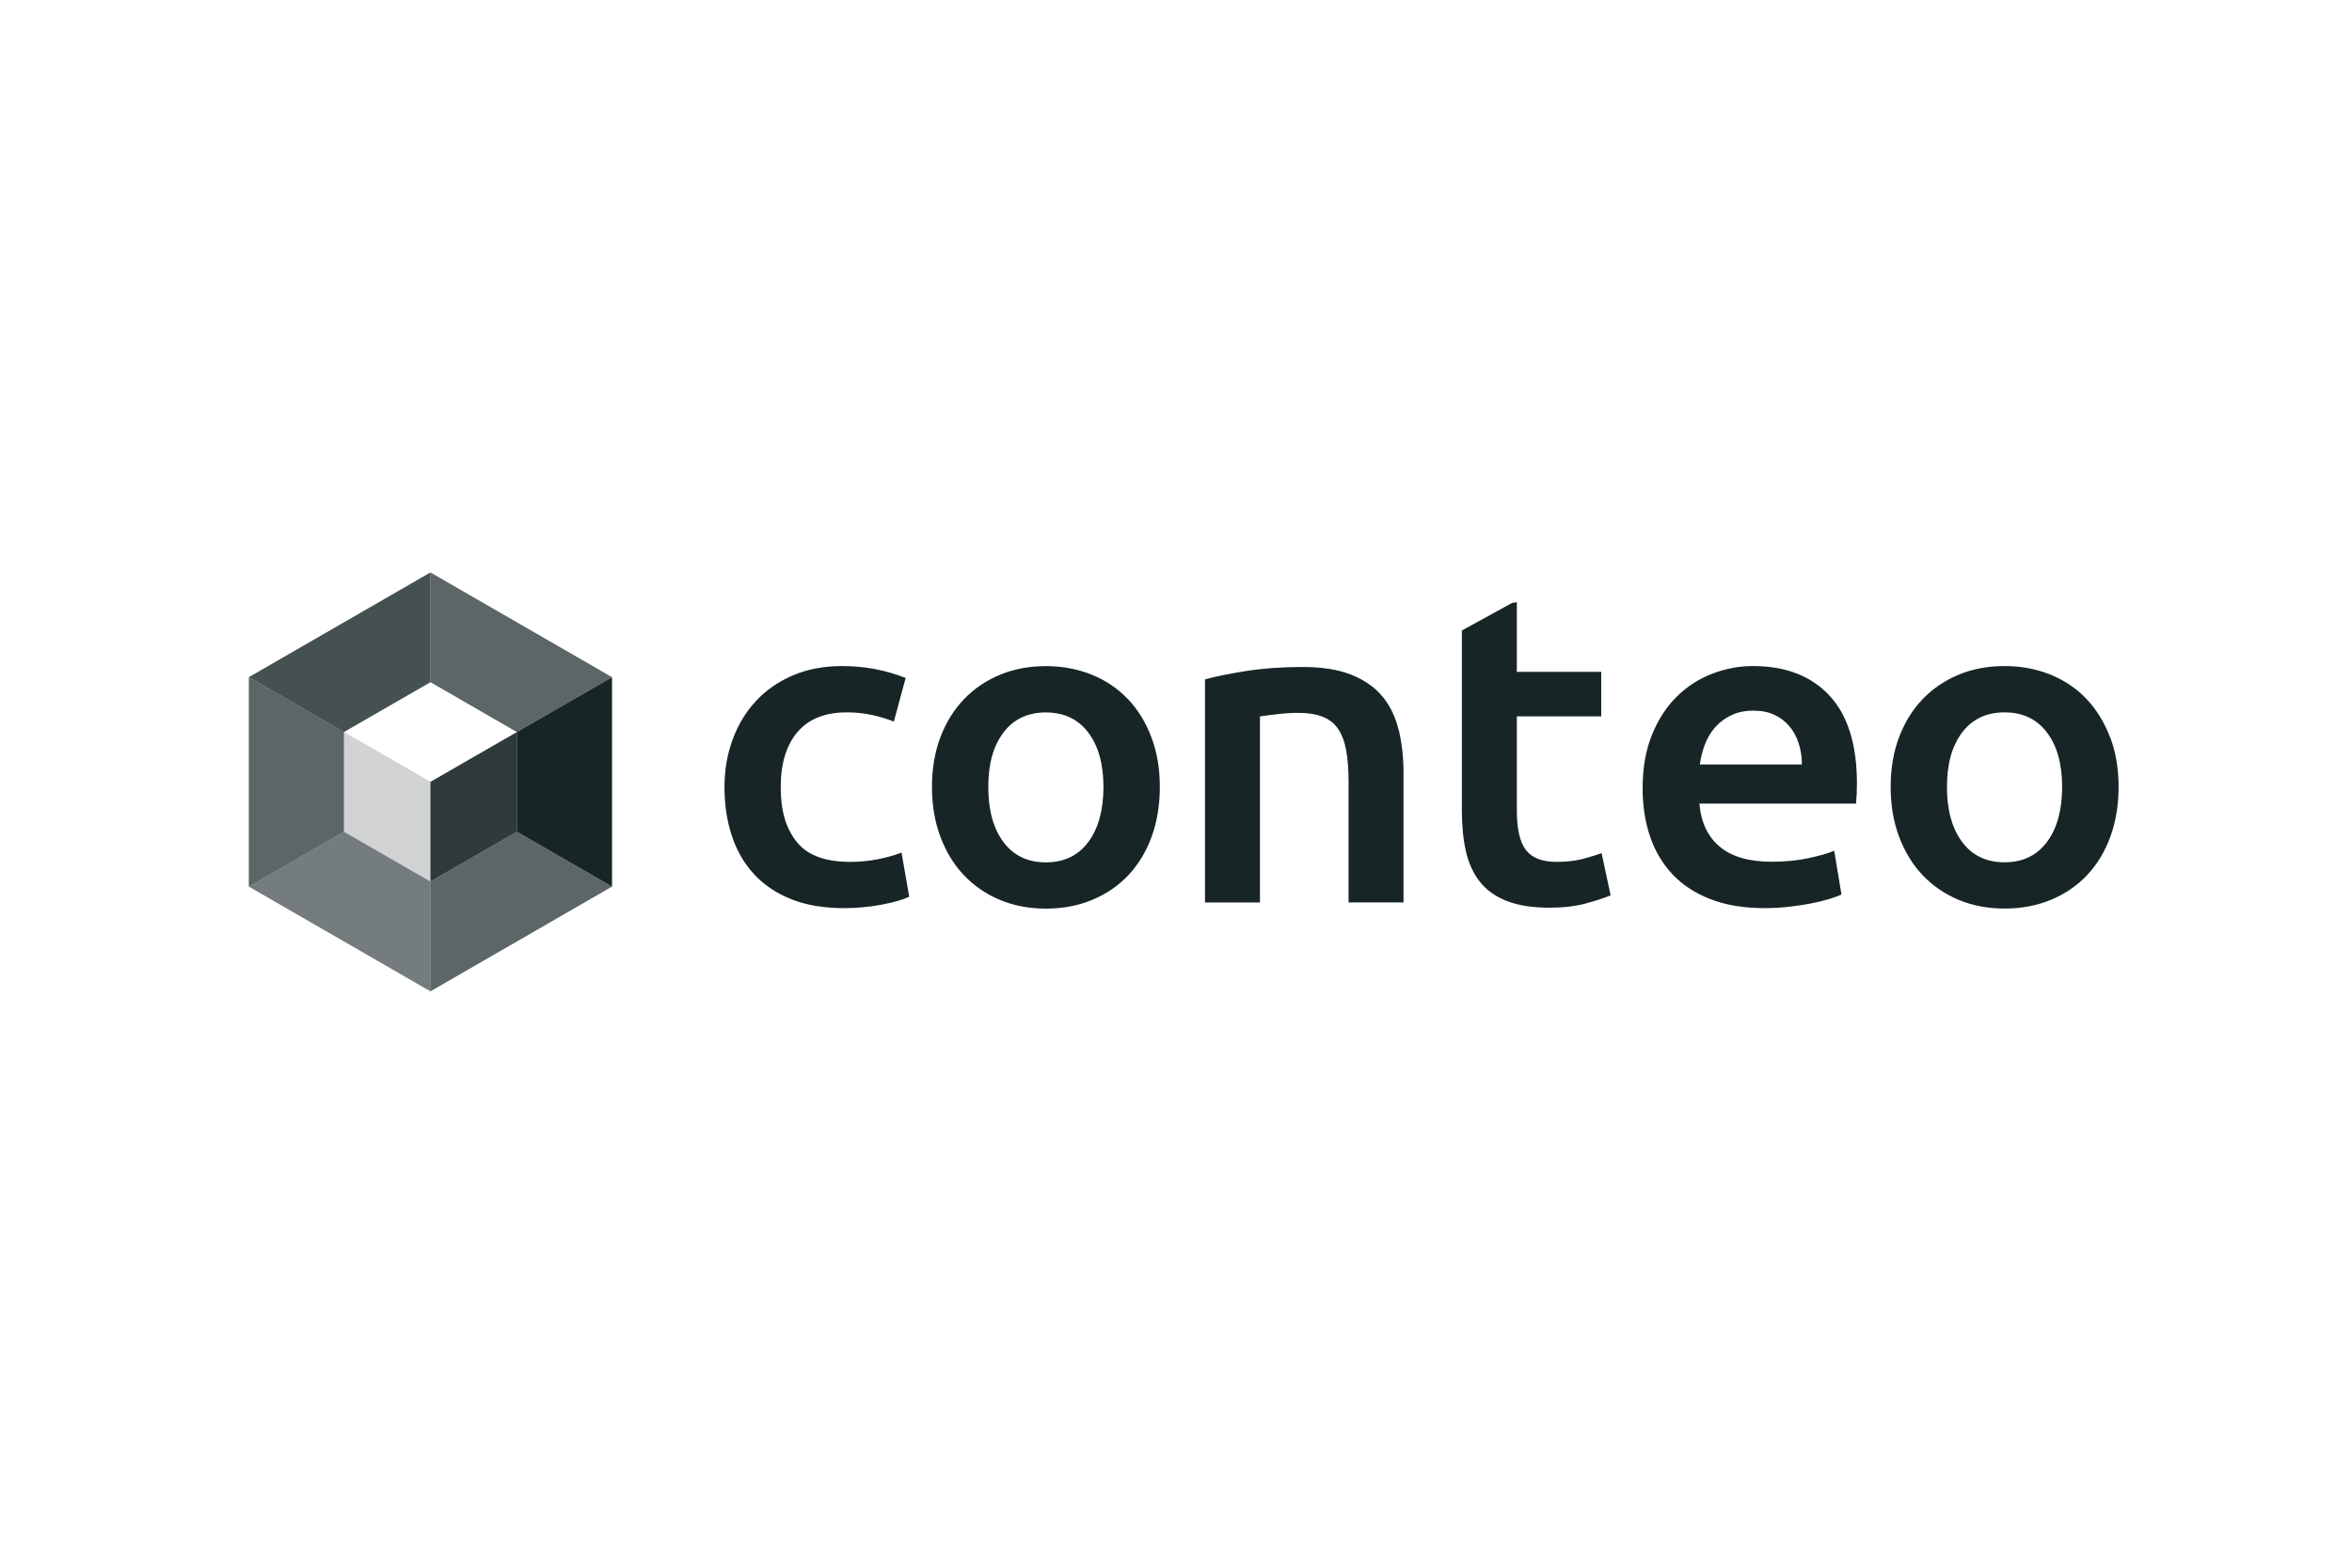 <?xml version="1.0" encoding="UTF-8"?>
<svg id="artwork" xmlns="http://www.w3.org/2000/svg" viewBox="0 0 330 220">
  <defs>
    <style>
      .cls-1 {
        opacity: .7;
      }

      .cls-1, .cls-2 {
        fill: #172526;
        stroke-width: 0px;
      }

      .cls-3 {
        opacity: .2;
      }

      .cls-4 {
        opacity: .6;
      }

      .cls-5 {
        opacity: .9;
      }

      .cls-6 {
        opacity: .8;
      }
    </style>
  </defs>
  <path class="cls-2" d="m296.05,103.46c-.79-2.08-1.88-3.87-3.28-5.35-1.4-1.48-3.09-2.63-5.06-3.43-1.97-.8-4.13-1.21-6.46-1.21s-4.48.4-6.43,1.21c-1.95.81-3.64,1.95-5.06,3.43-1.42,1.49-2.53,3.27-3.31,5.35-.79,2.08-1.18,4.4-1.18,6.96s.39,4.89,1.18,6.99c.79,2.1,1.88,3.9,3.28,5.38,1.4,1.48,3.08,2.64,5.03,3.47,1.95.82,4.12,1.24,6.5,1.24s4.55-.41,6.53-1.24c1.97-.82,3.66-1.98,5.06-3.47,1.4-1.49,2.48-3.28,3.25-5.38.76-2.1,1.15-4.43,1.15-6.99s-.39-4.88-1.18-6.96Zm-8.85,14.7c-1.42,1.9-3.41,2.85-5.95,2.85s-4.53-.95-5.95-2.85c-1.42-1.9-2.13-4.48-2.13-7.73s.71-5.76,2.13-7.64c1.42-1.88,3.41-2.82,5.95-2.82s4.53.94,5.95,2.82c1.42,1.88,2.13,4.42,2.13,7.64s-.71,5.84-2.13,7.73Zm-41.25-24.69c-1.95,0-3.86.36-5.73,1.08-1.87.72-3.52,1.79-4.97,3.22-1.44,1.42-2.6,3.21-3.47,5.35-.87,2.15-1.31,4.64-1.31,7.49,0,2.44.34,4.67,1.02,6.71.68,2.04,1.72,3.81,3.12,5.32,1.4,1.51,3.18,2.68,5.35,3.53,2.17.85,4.71,1.27,7.64,1.27,1.15,0,2.27-.06,3.38-.19,1.1-.12,2.13-.28,3.09-.46.96-.19,1.8-.39,2.55-.62.74-.23,1.33-.44,1.75-.65l-1.02-6.13c-.89.37-2.11.72-3.66,1.05-1.55.33-3.26.49-5.13.49-3.18,0-5.61-.71-7.29-2.13-1.68-1.42-2.62-3.43-2.83-6.03h21.97c.04-.41.07-.88.1-1.39.02-.52.03-.98.03-1.39,0-5.49-1.28-9.61-3.85-12.37s-6.14-4.15-10.73-4.15Zm-7.45,13.8c.13-.95.36-1.88.7-2.78.34-.91.82-1.71,1.43-2.41.61-.7,1.37-1.27,2.26-1.7.89-.43,1.93-.65,3.12-.65s2.13.2,2.96.59c.83.39,1.53.93,2.1,1.61.57.68,1.01,1.48,1.3,2.41.3.93.45,1.91.45,2.94h-14.33Zm-13.79,12.44l1.27,5.94c-.89.37-2.06.75-3.5,1.14-1.44.39-3.14.59-5.09.59-2.38,0-4.36-.31-5.95-.93-1.59-.62-2.86-1.52-3.79-2.69-.93-1.18-1.59-2.6-1.97-4.27-.38-1.67-.57-3.58-.57-5.72v-25.29l7.05-3.87.66-.11v9.78h11.84v6.25h-11.84v13.18c0,2.6.42,4.46,1.27,5.57s2.29,1.67,4.33,1.67c1.4,0,2.64-.15,3.72-.43,1.08-.29,1.94-.56,2.58-.8Zm-28.46-17.29c.44,1.84.67,3.85.67,6.03v18.19h-7.71v-17.01c0-1.73-.12-3.21-.35-4.42-.23-1.22-.62-2.21-1.15-2.97-.53-.76-1.25-1.32-2.17-1.67-.91-.35-2.03-.53-3.34-.53-.98,0-2,.06-3.06.19-1.06.12-1.85.23-2.36.31v26.11h-7.71v-31.31c1.49-.41,3.42-.8,5.79-1.18,2.38-.37,5.01-.56,7.9-.56,2.72,0,4.99.36,6.82,1.08,1.82.72,3.28,1.73,4.36,3.03,1.08,1.3,1.85,2.87,2.29,4.7Zm-37.99-4.3c-1.4-1.48-3.09-2.63-5.06-3.43-1.97-.8-4.13-1.21-6.46-1.21s-4.48.4-6.43,1.21c-1.95.81-3.64,1.95-5.06,3.43-1.42,1.49-2.53,3.27-3.31,5.35-.79,2.08-1.18,4.4-1.18,6.96s.39,4.89,1.18,6.99c.79,2.1,1.88,3.9,3.28,5.38,1.4,1.48,3.08,2.64,5.03,3.47,1.95.82,4.12,1.24,6.49,1.24s4.55-.41,6.53-1.24c1.97-.82,3.66-1.98,5.06-3.47,1.4-1.49,2.48-3.28,3.25-5.38.76-2.1,1.15-4.43,1.15-6.99s-.39-4.88-1.18-6.96c-.78-2.08-1.88-3.87-3.28-5.35Zm-5.57,20.05c-1.42,1.9-3.41,2.85-5.95,2.85s-4.53-.95-5.95-2.85c-1.42-1.9-2.13-4.48-2.13-7.73s.71-5.76,2.13-7.64c1.42-1.88,3.41-2.82,5.95-2.82s4.53.94,5.95,2.82c1.42,1.88,2.13,4.42,2.13,7.64s-.71,5.84-2.13,7.73Zm-26.2,1.48l1.08,6.19c-.85.41-2.13.78-3.85,1.11-1.72.33-3.49.49-5.32.49-2.84,0-5.32-.42-7.42-1.27-2.1-.84-3.84-2.02-5.22-3.53-1.38-1.51-2.41-3.3-3.09-5.38-.68-2.08-1.02-4.34-1.02-6.78s.38-4.63,1.15-6.71c.76-2.08,1.86-3.89,3.28-5.41,1.42-1.53,3.15-2.72,5.19-3.59,2.04-.87,4.33-1.3,6.88-1.3,3.14,0,6.11.56,8.92,1.67l-1.66,6.13c-.89-.37-1.9-.68-3.03-.93-1.13-.25-2.32-.37-3.6-.37-3.01,0-5.31.92-6.88,2.75-1.57,1.84-2.36,4.42-2.36,7.77s.74,5.77,2.23,7.64c1.49,1.88,3.99,2.82,7.51,2.82,1.32,0,2.61-.12,3.89-.37,1.27-.25,2.38-.56,3.31-.93Z"/>
  <g class="cls-5">
    <path class="cls-2" d="m60.39,109.72v13.99l12.13-6.99h0s0-6.99,0-6.99v-7s-12.13,6.99-12.13,6.99Z"/>
  </g>
  <g class="cls-3">
    <path class="cls-2" d="m60.39,123.71l-6.06-3.5-6.06-3.5v-13.99l12.13,6.99h0v13.99Z"/>
  </g>
  <path class="cls-2" d="m85.87,124.42l-13.36-7.7v-13.99l13.36-7.7v29.39Z"/>
  <g class="cls-4">
    <path class="cls-2" d="m60.39,139.12l-25.48-14.7,13.35-7.7,12.13,6.99v15.41Z"/>
  </g>
  <g class="cls-6">
    <path class="cls-2" d="m48.26,102.73l-13.35-7.7,25.48-14.7v15.41l-12.13,6.99Z"/>
  </g>
  <polygon class="cls-1" points="34.91 95.03 34.91 124.42 48.26 116.72 48.26 102.73 34.91 95.03"/>
  <polygon class="cls-1" points="60.39 80.33 60.39 95.73 72.51 102.73 85.87 95.03 60.39 80.33"/>
  <polygon class="cls-1" points="60.39 123.71 60.39 139.12 85.87 124.42 72.51 116.72 60.39 123.71"/>
</svg>